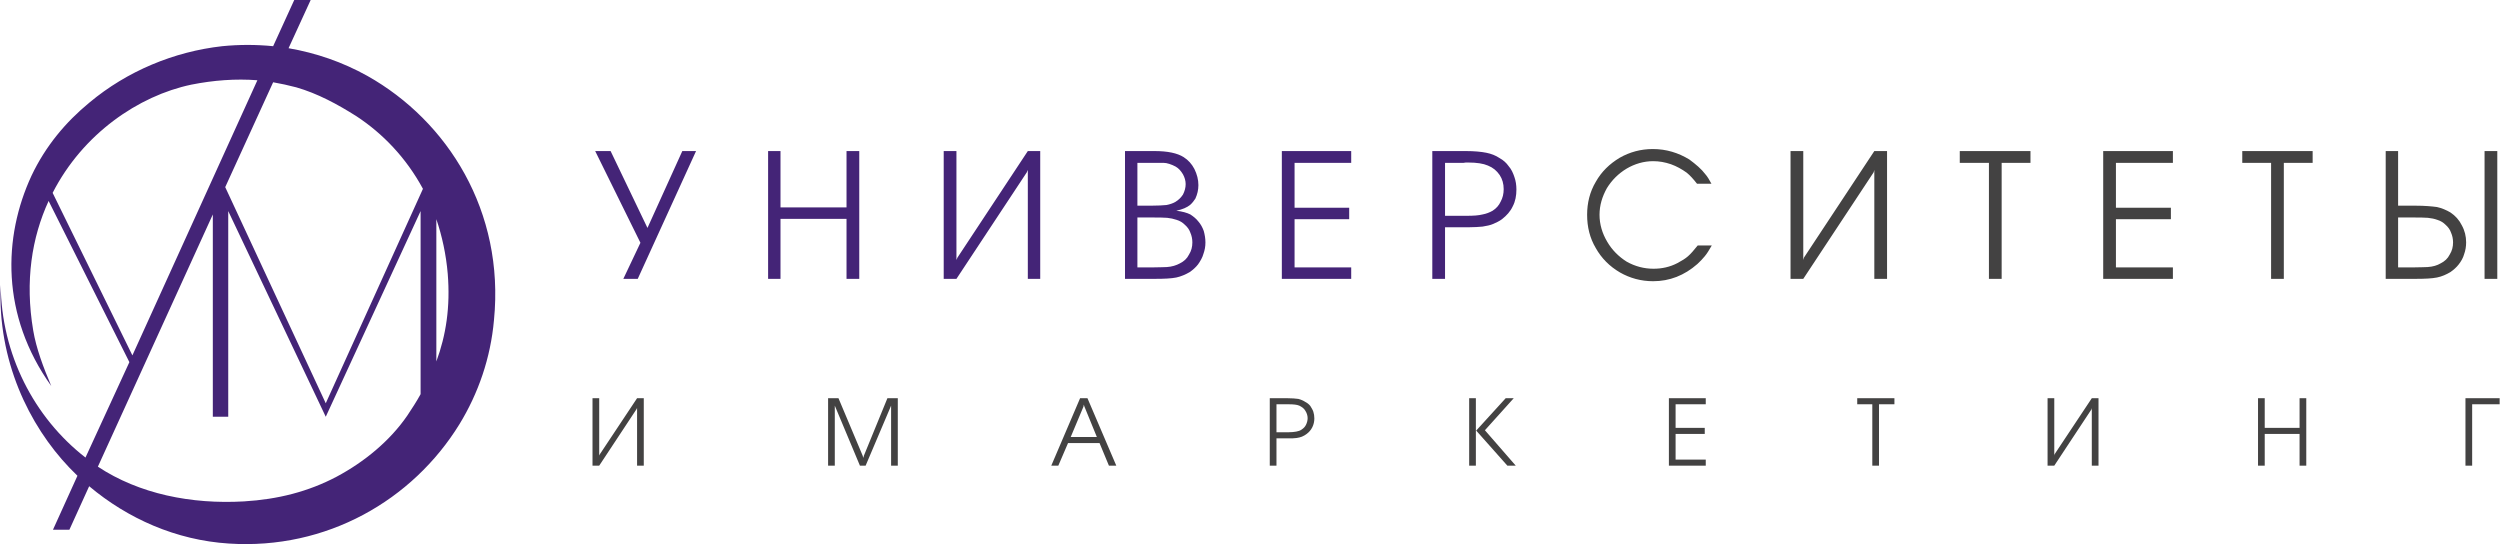 <?xml version="1.0" encoding="UTF-8"?> <svg xmlns="http://www.w3.org/2000/svg" width="294" height="64" viewBox="0 0 294 64" fill="none"> <g clip-path="url(#clip0_2004_2)"> <path d="M73.304 32.793L75.314 28.55L69.994 17.765H71.807L76.142 26.805L80.24 17.765H81.856L74.999 32.793H73.304ZM90.329 32.793V17.765H91.787V24.387H99.551V17.765H101.049V32.793H99.551V25.735H91.787V32.793H90.329ZM122.33 32.793H120.872V19.985L120.753 20.263L112.477 32.793H110.98V17.765H112.477V30.573L112.596 30.295L120.872 17.765H122.33V32.793ZM132.3 32.793V17.765H135.768C137.305 17.765 138.448 18.003 139.197 18.478C139.749 18.835 140.143 19.271 140.458 19.866C140.773 20.501 140.931 21.135 140.931 21.77C140.931 22.325 140.813 22.84 140.576 23.356C140.419 23.594 140.222 23.871 139.946 24.109C139.591 24.387 139.079 24.625 138.33 24.783C139.039 24.863 139.591 25.021 139.985 25.219C140.34 25.457 140.655 25.695 140.931 26.052C141.207 26.369 141.404 26.726 141.562 27.162C141.68 27.599 141.759 28.035 141.759 28.511C141.759 28.986 141.68 29.423 141.522 29.859C141.404 30.295 141.167 30.692 140.892 31.088C140.616 31.445 140.3 31.723 139.906 32C139.433 32.278 138.882 32.516 138.33 32.635C137.739 32.754 136.911 32.793 135.808 32.793H132.3ZM133.758 31.445H135.611C136.438 31.445 136.99 31.405 137.226 31.405C137.818 31.366 138.33 31.207 138.763 30.969C139.236 30.731 139.591 30.414 139.827 29.938C140.103 29.502 140.222 29.026 140.222 28.511C140.222 28.114 140.143 27.718 139.985 27.361C139.867 27.004 139.63 26.687 139.355 26.449C139.079 26.171 138.763 25.973 138.369 25.854C138.015 25.735 137.66 25.656 137.266 25.616C136.832 25.576 136.202 25.576 135.335 25.576H133.758V31.445ZM133.758 24.188H135.374C136.162 24.188 136.793 24.149 137.187 24.109C137.581 24.03 137.936 23.911 138.212 23.752C138.606 23.514 138.882 23.237 139.118 22.88C139.315 22.483 139.433 22.087 139.433 21.651C139.433 21.254 139.315 20.858 139.118 20.501C138.882 20.104 138.606 19.787 138.251 19.589C138.015 19.47 137.778 19.351 137.502 19.271C137.266 19.192 137.029 19.152 136.832 19.152C136.635 19.152 136.202 19.152 135.532 19.152H133.758V24.188ZM150.744 32.793V17.765H158.902V19.152H152.241V24.426H158.665V25.775H152.241V31.445H158.902V32.793H150.744ZM168.439 32.793V17.765H172.38C173.365 17.765 174.192 17.844 174.784 17.963C175.375 18.082 175.887 18.28 176.36 18.597C176.793 18.835 177.148 19.152 177.424 19.549C177.739 19.906 177.936 20.342 178.094 20.818C178.252 21.254 178.33 21.77 178.33 22.285C178.33 22.999 178.212 23.673 177.897 24.268C177.621 24.863 177.188 25.338 176.636 25.775C176.321 26.012 175.966 26.171 175.611 26.33C175.257 26.488 174.823 26.568 174.35 26.647C173.917 26.687 173.365 26.726 172.734 26.726H169.936V32.793H168.439ZM169.936 25.378H172.498C173.286 25.378 173.877 25.338 174.35 25.219C174.784 25.14 175.178 24.982 175.532 24.783C175.966 24.506 176.281 24.149 176.478 23.713C176.715 23.276 176.833 22.801 176.833 22.245C176.833 21.611 176.675 21.056 176.36 20.58C176.005 20.064 175.572 19.708 174.981 19.47C174.429 19.232 173.68 19.113 172.656 19.113H172.38L172.104 19.152H171.867H169.936V25.378Z" fill="#442477"></path> <path d="M201.267 21.611H199.572C199.139 21.056 198.745 20.619 198.35 20.302C197.799 19.906 197.168 19.549 196.498 19.311C195.789 19.073 195.119 18.954 194.409 18.954C193.306 18.954 192.242 19.271 191.296 19.826C190.311 20.421 189.562 21.175 188.971 22.126C188.419 23.118 188.104 24.149 188.104 25.259C188.104 26.369 188.419 27.44 189.01 28.431C189.562 29.383 190.35 30.176 191.296 30.771C192.281 31.326 193.345 31.603 194.449 31.603C195.434 31.603 196.38 31.405 197.286 30.929C197.799 30.652 198.193 30.414 198.508 30.136C198.823 29.859 199.178 29.462 199.651 28.867H201.306C200.991 29.422 200.715 29.859 200.479 30.136C200.242 30.414 199.966 30.731 199.612 31.048C198.075 32.397 196.341 33.071 194.409 33.071C192.991 33.071 191.69 32.714 190.508 32.04C189.286 31.326 188.34 30.374 187.67 29.185C186.961 27.995 186.646 26.686 186.646 25.259C186.646 23.871 186.961 22.562 187.67 21.373C188.34 20.183 189.286 19.271 190.469 18.558C191.651 17.884 192.951 17.527 194.37 17.527C195.946 17.527 197.365 17.963 198.666 18.756C199.414 19.311 200.084 19.866 200.557 20.501C200.833 20.818 201.03 21.175 201.267 21.611ZM221.917 32.793H220.42V19.985L220.341 20.263L212.065 32.793H210.567V17.765H212.065V30.573L212.144 30.295L220.42 17.765H221.917V32.793ZM233.898 32.793V19.152H230.469V17.765H238.784V19.152H235.395V32.793H233.898ZM247.336 32.793V17.765H255.533V19.152H248.834V24.426H255.297V25.774H248.834V31.445H255.533V32.793H247.336ZM267.08 32.793V19.152H263.691V17.765H271.967V19.152H268.578V32.793H267.08ZM280.558 32.793V17.765H282.017V24.188H284.066C285.169 24.188 285.997 24.268 286.588 24.347C287.14 24.466 287.692 24.704 288.164 24.981C288.756 25.378 289.189 25.854 289.504 26.488C289.859 27.123 290.017 27.797 290.017 28.511C290.017 28.986 289.938 29.462 289.78 29.898C289.662 30.334 289.426 30.731 289.15 31.088C288.874 31.445 288.559 31.722 288.164 32C287.692 32.278 287.179 32.516 286.588 32.634C285.997 32.753 285.169 32.793 284.066 32.793H280.558ZM292.184 32.793V17.765H293.682V32.793H292.184ZM282.017 31.445H283.869C284.696 31.445 285.248 31.405 285.485 31.405C286.115 31.366 286.627 31.207 287.022 30.969C287.494 30.731 287.849 30.414 288.086 29.938C288.361 29.502 288.48 29.026 288.48 28.511C288.48 28.114 288.401 27.717 288.243 27.361C288.125 27.004 287.889 26.686 287.613 26.448C287.337 26.171 287.022 25.973 286.627 25.854C286.312 25.735 285.918 25.655 285.524 25.616C285.09 25.576 284.46 25.576 283.632 25.576H282.017V31.445Z" fill="#434242"></path> <path d="M75.708 54.761H74.92V47.98L74.841 48.139L70.467 54.761H69.679V46.83H70.467V53.571L70.546 53.413L74.92 46.83H75.708V54.761ZM101.443 53.571L101.522 53.849L101.6 53.571L104.359 46.83H105.581V54.761H104.793V47.703L101.797 54.761H101.127L98.172 47.703V54.761H97.384V46.83H98.605L101.443 53.571ZM123.63 54.761L127.019 46.83H127.886L131.276 54.761H130.409L129.305 52.104H125.601L124.458 54.761H123.63ZM127.532 47.822L127.453 47.584L127.414 47.822L125.916 51.39H128.99L127.532 47.822ZM149.325 54.761V46.83H151.414C151.926 46.83 152.36 46.87 152.675 46.91C152.99 46.989 153.266 47.108 153.503 47.267C153.739 47.386 153.936 47.544 154.094 47.742C154.212 47.941 154.37 48.178 154.448 48.416C154.527 48.654 154.567 48.932 154.567 49.209C154.567 49.566 154.488 49.923 154.33 50.24C154.173 50.558 153.936 50.835 153.66 51.033C153.503 51.153 153.306 51.272 153.108 51.351C152.911 51.43 152.714 51.47 152.478 51.509C152.202 51.549 151.926 51.549 151.611 51.549H150.113V54.761H149.325ZM150.113 50.835H151.493C151.887 50.835 152.202 50.796 152.438 50.756C152.675 50.716 152.911 50.637 153.069 50.518C153.306 50.359 153.463 50.201 153.581 49.963C153.7 49.725 153.778 49.447 153.778 49.17C153.778 48.853 153.66 48.535 153.503 48.297C153.345 48.02 153.108 47.861 152.793 47.703C152.517 47.584 152.084 47.544 151.571 47.544H151.414H151.256H151.138H150.113V50.835ZM173.601 50.637L177.069 46.83H178.015L174.626 50.597L178.252 54.761H177.266L173.601 50.637ZM173.562 46.83V54.761H172.774V46.83H173.562ZM196.262 54.761V46.83H200.597V47.544H197.05V50.32H200.479V51.033H197.05V54.047H200.597V54.761H196.262ZM220.183 54.761V47.544H218.41V46.83H222.784V47.544H220.971V54.761H220.183ZM246.785 54.761H245.996V47.98L245.957 48.139L241.583 54.761H240.794V46.83H241.583V53.571L241.622 53.413L245.996 46.83H246.785V54.761ZM265.543 54.761V46.83H266.332V50.32H270.43V46.83H271.218V54.761H270.43V51.033H266.332V54.761H265.543ZM290.726 54.761H289.938V46.83H293.958V47.544H290.726V54.761Z" fill="#434242"></path> <path fill-rule="evenodd" clip-rule="evenodd" d="M0.082 33.507C0.161 41.636 3.983 49.09 10.052 53.809L15.215 42.587L5.717 23.633C3.747 27.916 2.919 33.031 3.905 38.86C4.259 40.962 5.087 43.182 6.033 45.403C0.082 37.076 0.358 27.876 3.707 20.659C5.363 17.17 7.727 14.354 10.525 12.055C14.939 8.367 20.456 6.067 26.131 5.432C28.141 5.234 30.112 5.234 32.122 5.432L34.604 0C34.92 0 36.181 0 36.535 0L33.934 5.67C37.166 6.226 40.279 7.296 43.196 8.922C52.654 14.235 59.353 24.863 58.092 37.631C57.698 42.111 56.24 46.275 54.033 49.883C48.516 58.845 38.388 64.674 26.92 63.921C20.693 63.524 15.018 60.986 10.486 57.18L8.161 62.295C7.806 62.295 6.545 62.295 6.23 62.295L9.107 55.95C8.791 55.633 8.476 55.316 8.161 54.999C3.392 50.002 -0.312 42.349 0.082 33.507ZM15.57 41.794L30.269 9.437C27.708 9.239 25.107 9.437 22.506 9.953C16.279 11.261 9.737 15.742 6.19 22.681L15.57 41.794ZM11.511 54.88C16.358 58.092 22.506 59.321 28.693 58.964C32.673 58.726 36.26 57.814 39.57 56.069C42.841 54.325 45.836 51.866 47.885 48.892C48.437 48.059 48.989 47.227 49.462 46.354V24.823L38.309 49.011L26.841 24.823V49.011H25.028V25.219L11.511 54.88ZM26.486 22.007L38.309 47.425L49.738 22.206C47.767 18.558 45.008 15.703 41.935 13.68C39.688 12.253 37.324 10.984 34.841 10.27C33.934 10.032 33.028 9.834 32.122 9.675L26.486 22.007ZM51.314 42.508C52.457 39.415 52.969 36.084 52.654 32.198C52.457 29.898 51.984 27.757 51.314 25.774V42.508Z" fill="#442477"></path> </g> <defs> <clipPath id="clip0_2004_2"> <rect width="294" height="64" fill="white"></rect> </clipPath> </defs> </svg> 